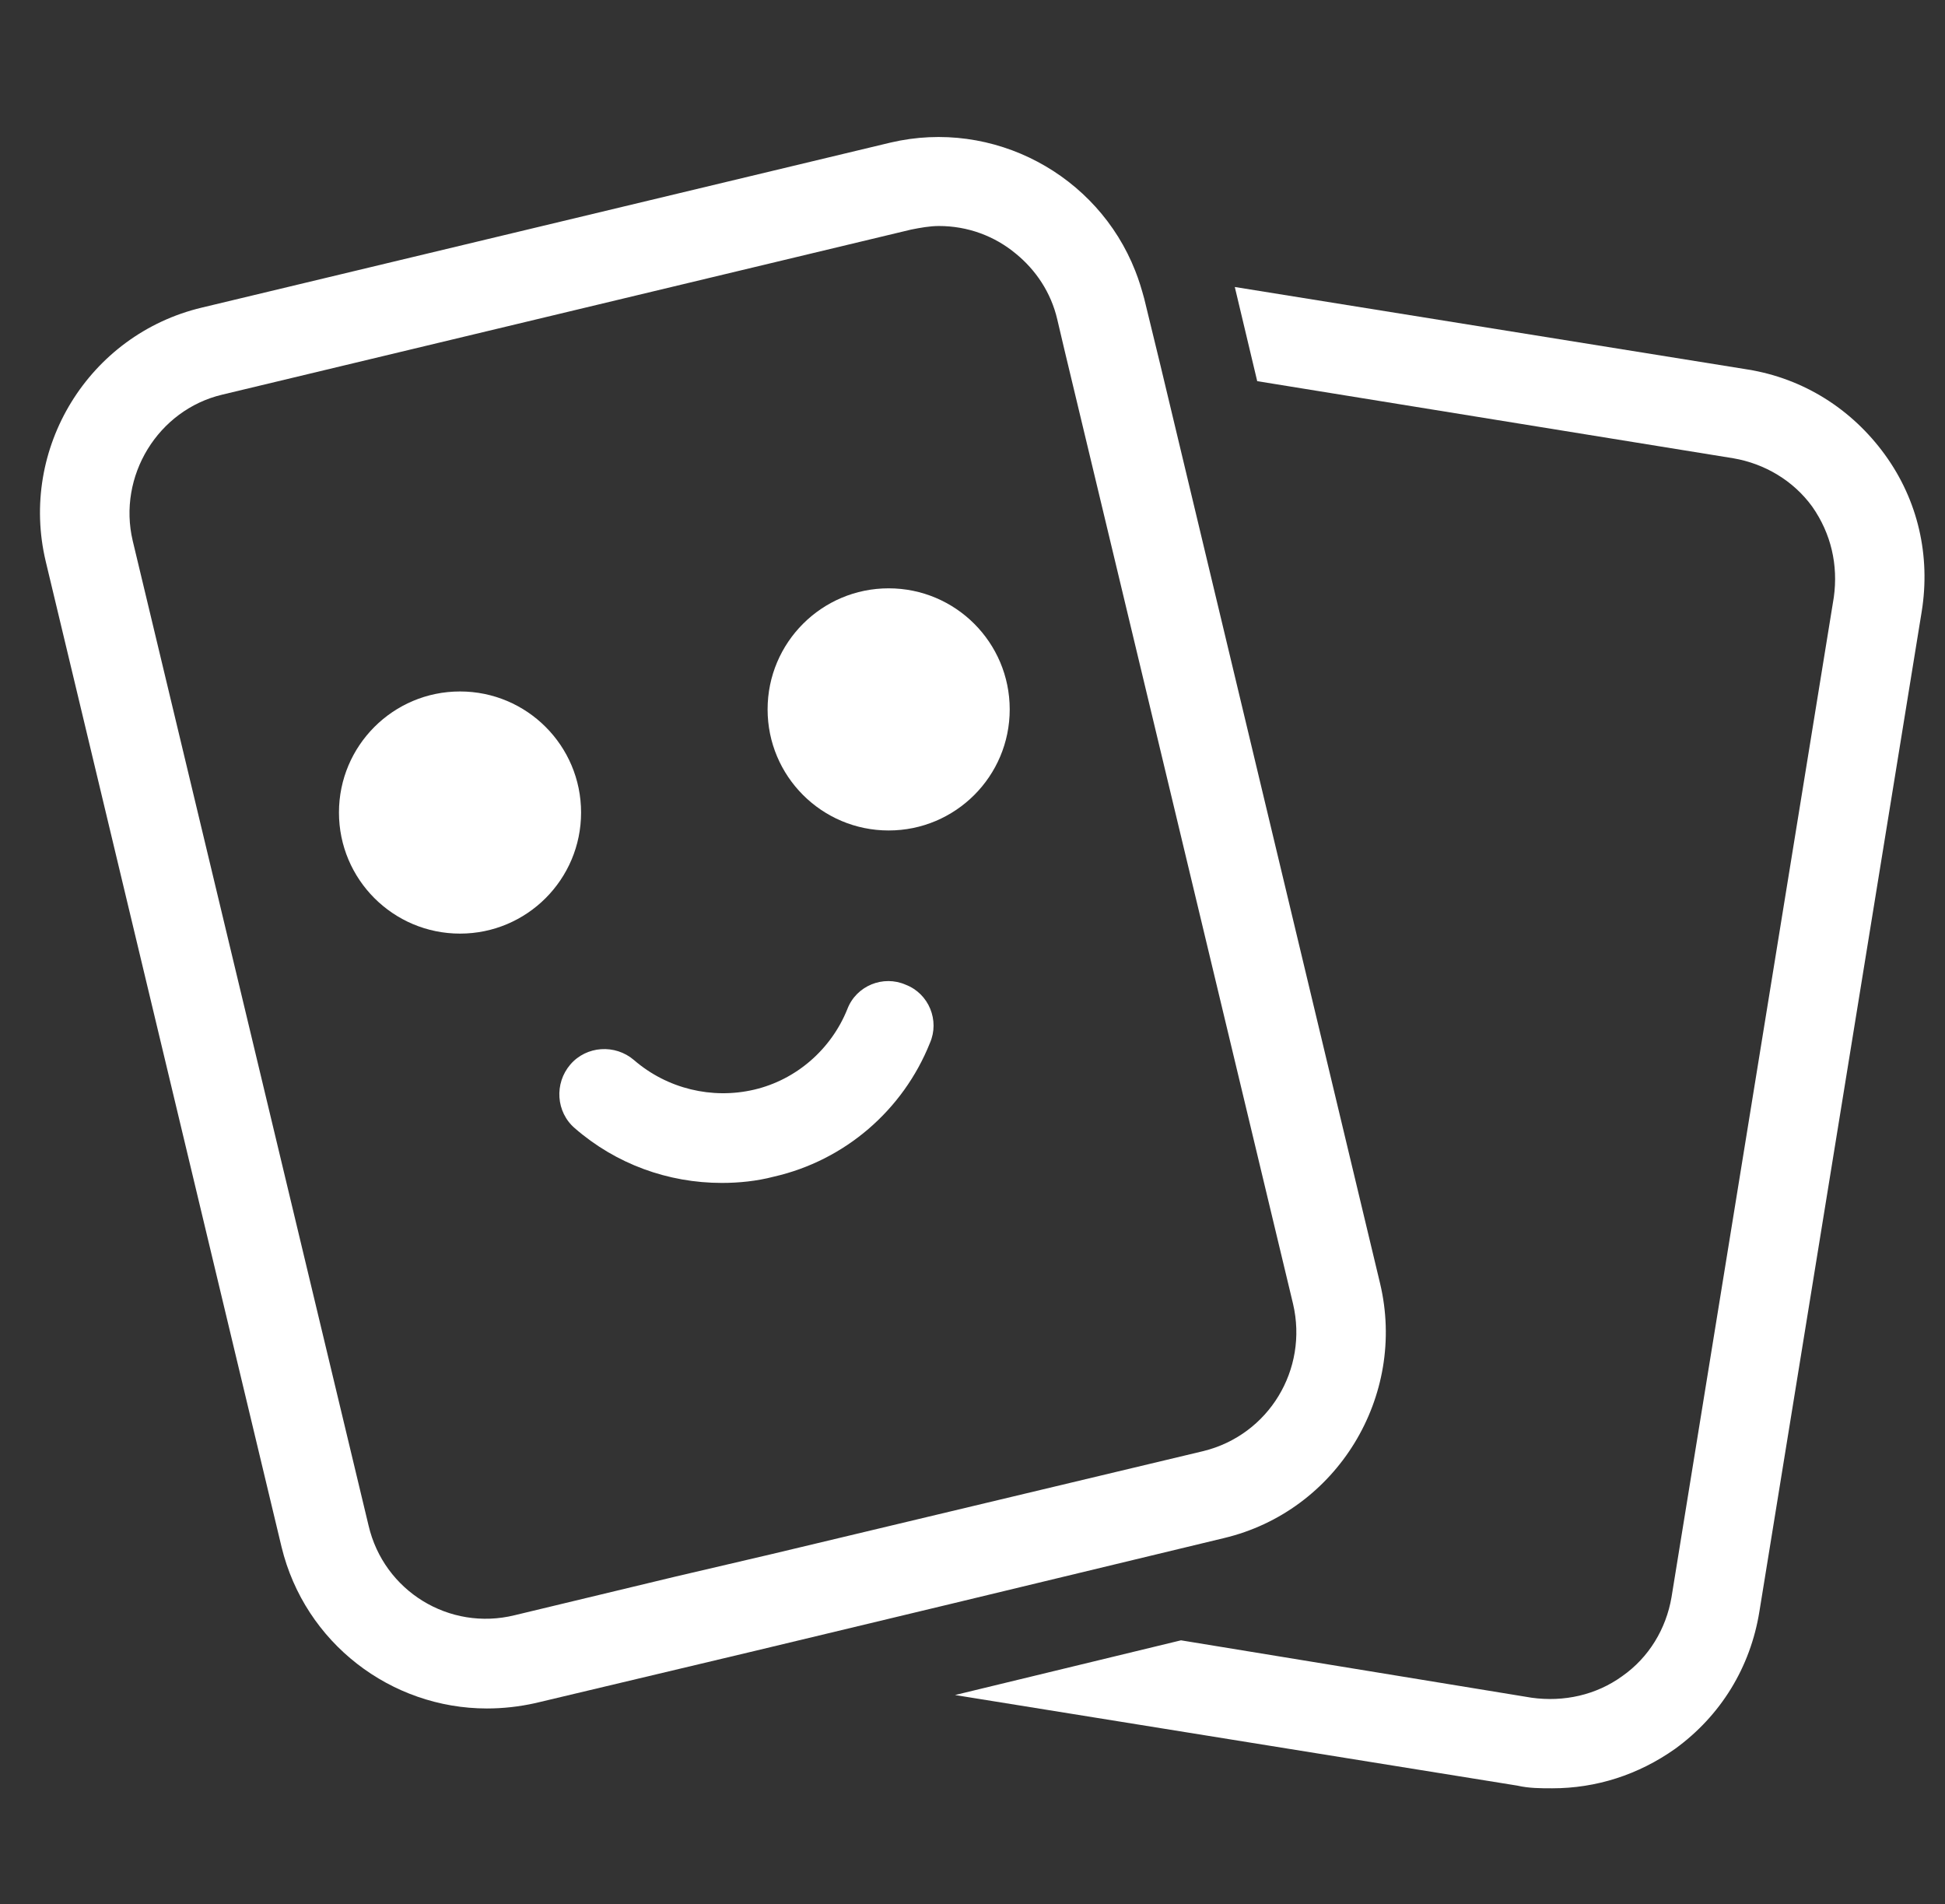 <?xml version="1.0" encoding="UTF-8"?>
<svg id="Layer_1" data-name="Layer 1" xmlns="http://www.w3.org/2000/svg" viewBox="0 0 21.69 21.23">
  <rect x="0" y="0" width="21.69" height="21.23" fill="#333333" stroke="none"/>
  <defs>
    <style>
      .cls-1 {
        fill: #fff;
        stroke-width: 0px;
      }
    </style>
  </defs>
  <g id="Final">
    <path class="cls-1" d="M15.39,14.31l-2.45-10.24-.18-.74c-.03-.11-.06-.21-.1-.31-.42-1.07-1.58-1.7-2.73-1.43l-7.68,1.84c-1.26.3-2.04,1.57-1.74,2.83l2.63,10.99c.26,1.07,1.22,1.8,2.29,1.8.18,0,.36-.02.54-.06l2.44-.58,2.21-.53,3.03-.73c1.26-.3,2.04-1.58,1.74-2.84ZM13.42,16.18l-4.82,1.15-1.07.25-1.79.43c-.73.18-1.46-.27-1.63-1L1.48,6.03c-.17-.72.28-1.46,1-1.63l7.68-1.84c.1-.02.21-.04.31-.04.32,0,.62.11.86.31.22.18.39.43.46.73l.08.34,2.55,10.64c.17.73-.27,1.46-1,1.64Z"/>
    <path class="cls-1" d="M21.02,5.07c-.37-.51-.91-.85-1.53-.95l-5.72-.92.25,1.05,5.31.86c.35.06.67.25.88.54.21.3.29.65.24,1.01l-1.81,11.15c-.06.35-.25.67-.55.88-.29.21-.65.29-1.01.24l-3.91-.64-2.52.61,6.27,1.01c.13.03.26.03.39.03.49,0,.96-.15,1.37-.44.51-.37.84-.91.94-1.53l1.81-11.15c.1-.62-.04-1.24-.41-1.75Z"/>
    <g>
      <g>
        <circle class="cls-1" cx="5.13" cy="9.06" r="1.35"/>
        <circle class="cls-1" cx="9.91" cy="7.91" r="1.35"/>
      </g>
      <path class="cls-1" d="M8.05,13.19c-.6,0-1.18-.21-1.64-.61-.21-.18-.23-.5-.05-.71.18-.21.5-.23.71-.05.37.32.87.44,1.34.33.47-.11.86-.45,1.04-.9.1-.26.4-.38.65-.27.26.1.38.4.27.65-.3.75-.95,1.31-1.74,1.49-.19.05-.39.07-.58.07Z"/>
    </g>
  </g>
</svg>